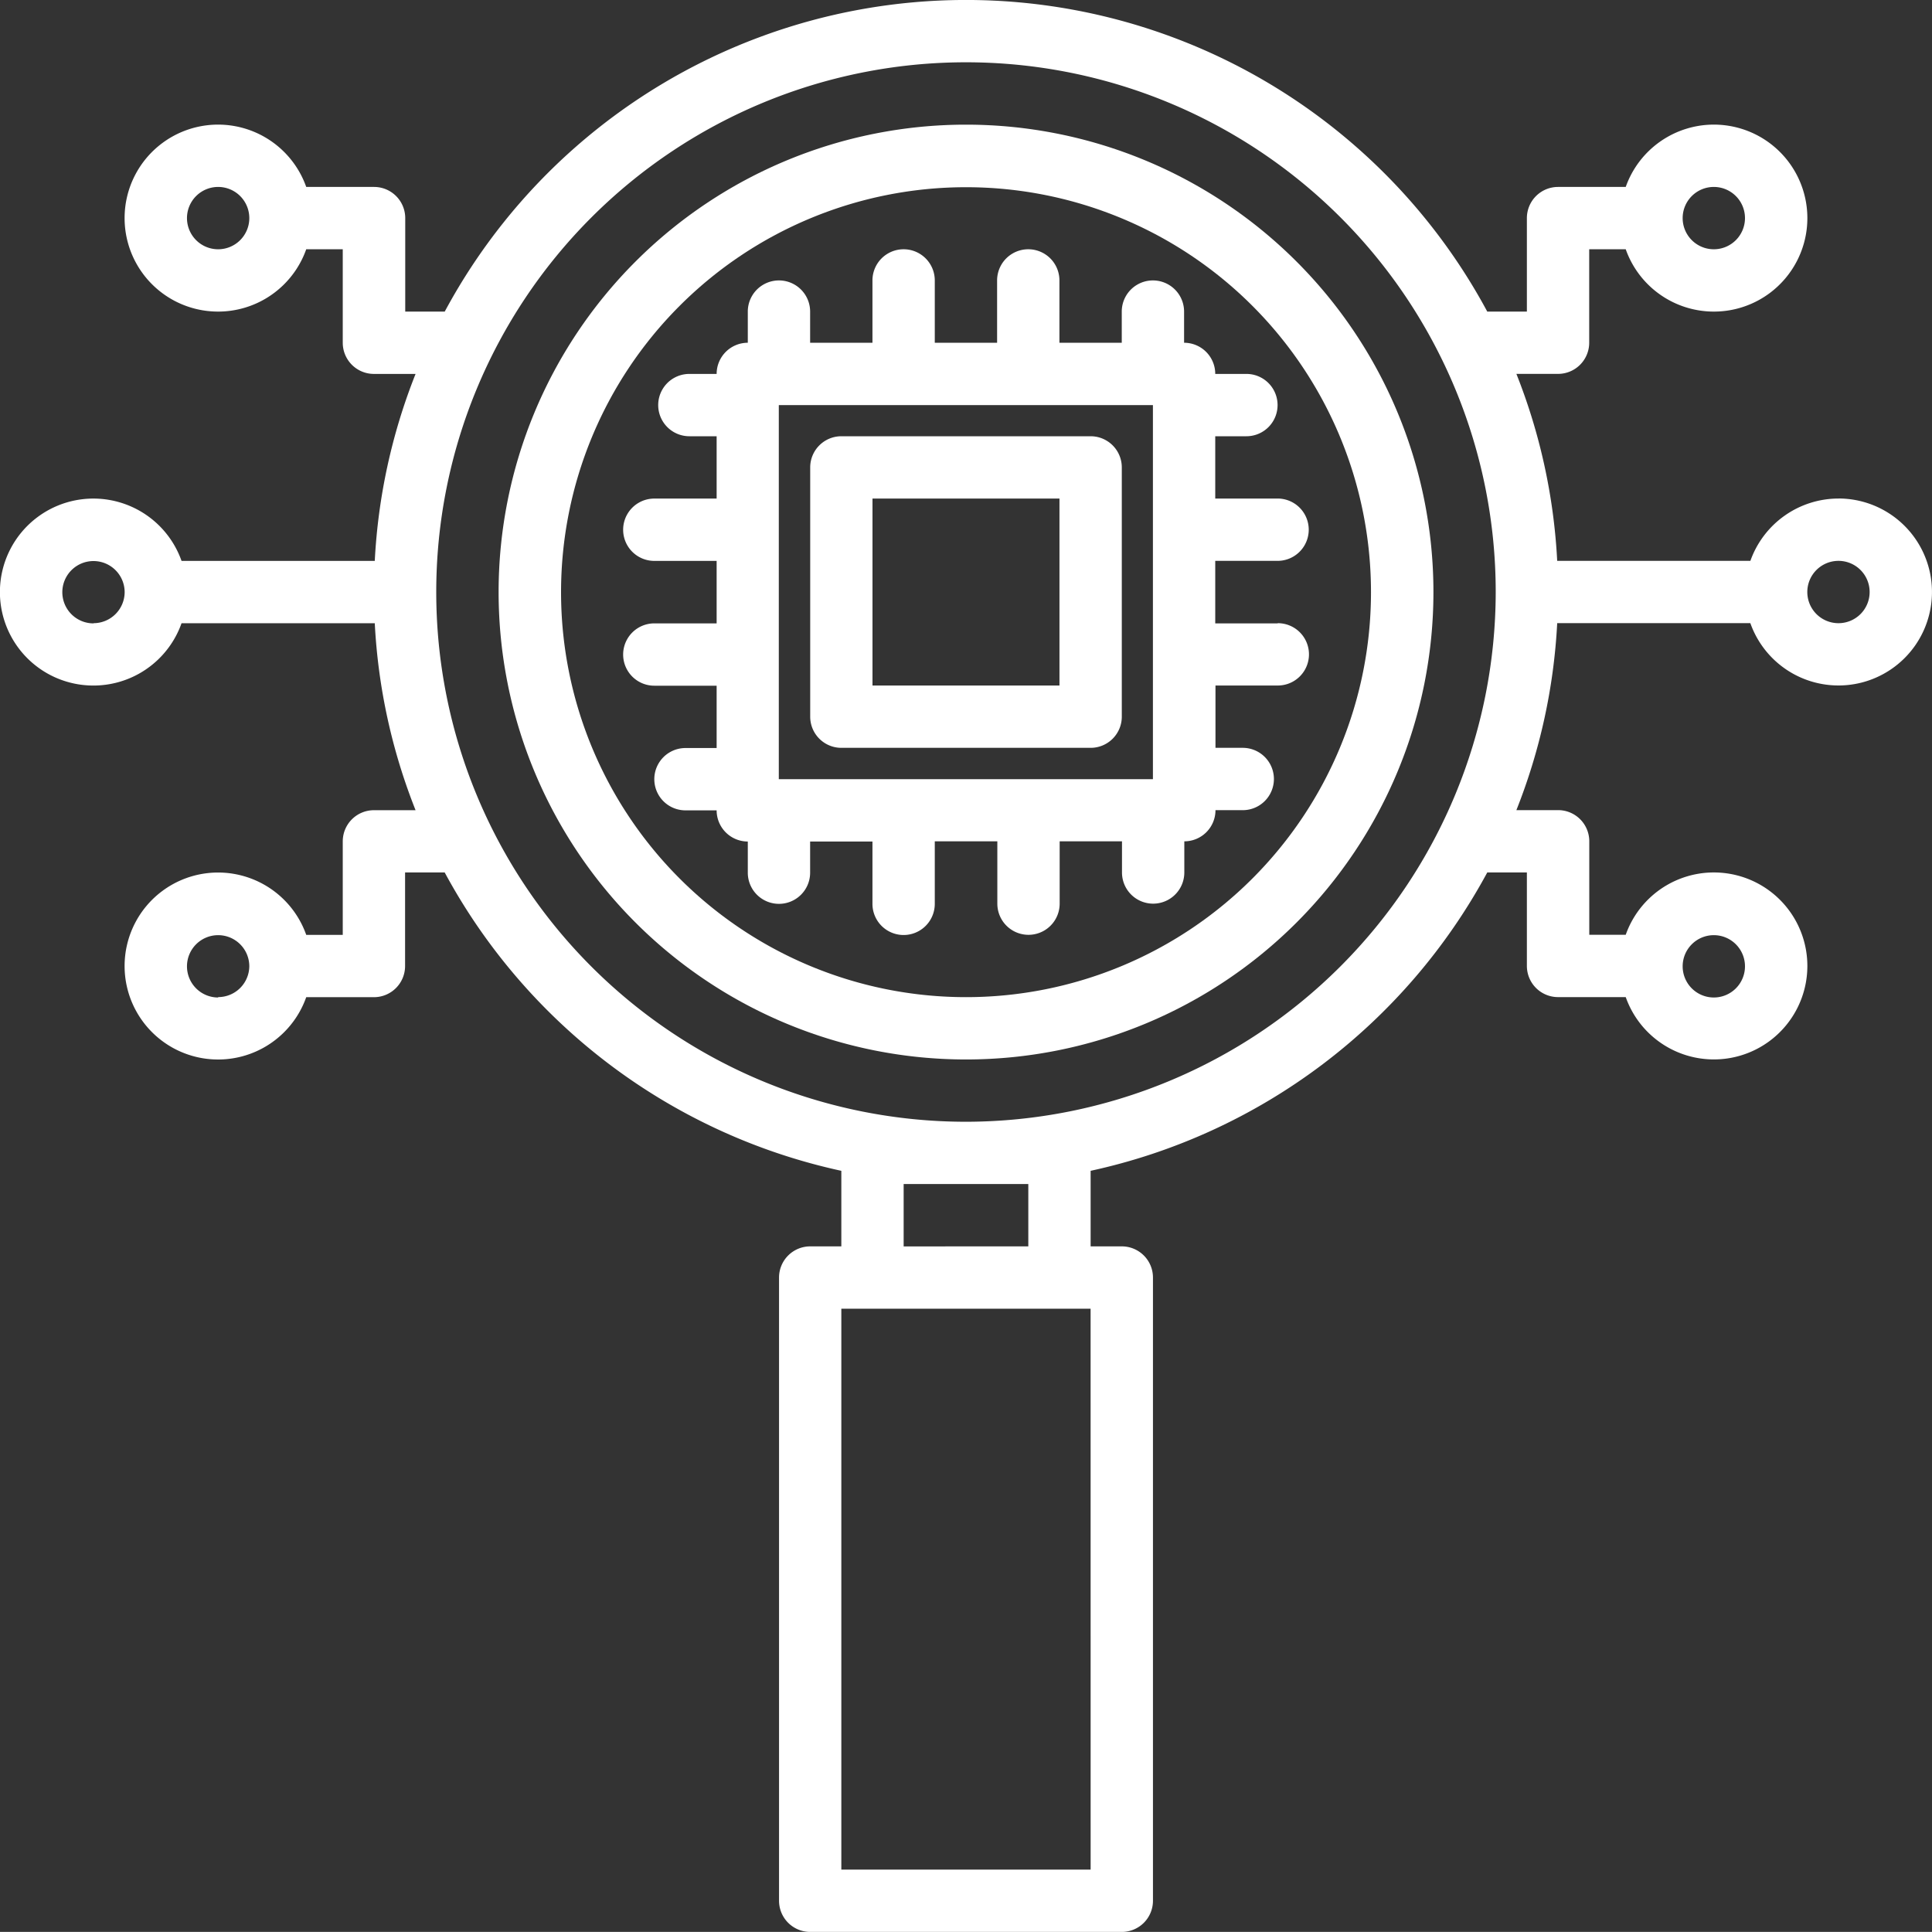 <svg id="_8231b633bdc8a99fb900cfdeeeea73ba" data-name="8231b633bdc8a99fb900cfdeeeea73ba" xmlns="http://www.w3.org/2000/svg" width="50.093" height="50.091" viewBox="0 0 50.093 50.091">
  <rect x="0" y="0" width="50.093" height="50.091" fill="#333333" stroke="none"/>
  <path id="Path_732" data-name="Path 732" d="M55.661,20.926a2.427,2.427,0,0,0-2.284,1.616H48.368a15.242,15.242,0,0,0-1.058-4.848h1.08a.808.808,0,0,0,.808-.808V14.463h.947a2.424,2.424,0,1,0,0-1.616H48.39a.808.808,0,0,0-.808.808v2.424H46.555a15.344,15.344,0,0,0-27.031,0H18.5V13.655a.808.808,0,0,0-.808-.808H15.933a2.424,2.424,0,1,0,0,1.616h.947v2.424a.808.808,0,0,0,.808.808h1.08a15.242,15.242,0,0,0-1.058,4.848H12.7a2.424,2.424,0,1,0,0,1.616H17.71a15.242,15.242,0,0,0,1.058,4.848h-1.08a.808.808,0,0,0-.808.808v2.424h-.947a2.424,2.424,0,1,0,0,1.616h1.755a.808.808,0,0,0,.808-.808V30.621h1.027a15.4,15.4,0,0,0,10.284,7.736v1.959H29a.808.808,0,0,0-.808.808V57.283a.808.808,0,0,0,.808.808h8.079a.808.808,0,0,0,.808-.808V41.124a.808.808,0,0,0-.808-.808h-.808V38.357a15.4,15.4,0,0,0,10.284-7.736h1.027v2.424a.808.808,0,0,0,.808.808h1.755a2.424,2.424,0,1,0,0-1.616H49.2V29.813a.808.808,0,0,0-.808-.808H47.31a15.242,15.242,0,0,0,1.058-4.848h5.008a2.424,2.424,0,1,0,2.284-3.232Zm-3.232-8.079a.808.808,0,1,1-.808.808A.808.808,0,0,1,52.429,12.847Zm-38.78,1.616a.808.808,0,1,1,.808-.808A.808.808,0,0,1,13.649,14.463Zm-3.232,9.7a.808.808,0,1,1,.808-.808A.808.808,0,0,1,10.417,24.158Zm3.232,9.7a.808.808,0,1,1,.808-.808A.808.808,0,0,1,13.649,33.853Zm38.78-1.616a.808.808,0,1,1-.808.808.808.808,0,0,1,.808-.808ZM36.271,56.475H29.807V41.932h6.463ZM31.423,40.317V38.7h3.232v1.616Zm1.616-3.232A13.735,13.735,0,1,1,46.774,23.35,13.75,13.75,0,0,1,33.039,37.085ZM55.661,24.158a.808.808,0,1,1,.808-.808A.808.808,0,0,1,55.661,24.158Z" transform="translate(-7.993 -8)" fill="#fff"/>
  <path id="Path_733" data-name="Path 733" d="M223.271,120h-6.463a.808.808,0,0,0-.808.808v6.463a.808.808,0,0,0,.808.808h6.463a.808.808,0,0,0,.808-.808v-6.463A.808.808,0,0,0,223.271,120Zm-.808,6.463h-4.848v-4.848h4.848Z" transform="translate(-194.993 -108.689)" fill="#fff"/>
  <path id="Path_734" data-name="Path 734" d="M148.119,40a12.119,12.119,0,1,0,12.119,12.119A12.119,12.119,0,0,0,148.119,40Zm0,22.622a10.5,10.5,0,1,1,10.5-10.5A10.5,10.5,0,0,1,148.119,62.622Z" transform="translate(-123.072 -36.768)" fill="#fff"/>
  <path id="Path_735" data-name="Path 735" d="M184.966,81.7h-1.616V80.079h1.616a.808.808,0,0,0,0-1.616h-1.616V76.848h.808a.808.808,0,1,0,0-1.616h-.808a.808.808,0,0,0-.808-.808v-.808a.808.808,0,1,0-1.616,0v.808h-1.616V72.808a.808.808,0,0,0-1.616,0v1.616h-1.616V72.808a.808.808,0,0,0-1.616,0v1.616h-1.616v-.808a.808.808,0,1,0-1.616,0v.808a.808.808,0,0,0-.808.808h-.707a.808.808,0,1,0,0,1.616h.707v1.616h-1.616a.808.808,0,1,0,0,1.616h1.616V81.7h-1.616a.808.808,0,1,0,0,1.616h1.616v1.616h-.808a.808.808,0,0,0,0,1.616h.808a.808.808,0,0,0,.808.808v.808a.808.808,0,0,0,1.616,0v-.808h1.616v1.616a.808.808,0,0,0,1.616,0V87.351H177.7v1.616a.808.808,0,1,0,1.616,0V87.351h1.616v.808a.808.808,0,1,0,1.616,0v-.808a.808.808,0,0,0,.808-.808h.707a.808.808,0,0,0,0-1.616h-.707V83.311h1.616a.808.808,0,0,0,0-1.616Zm-3.232,4.04h-9.7v-9.7h9.7Z" transform="translate(-151.841 -65.537)" fill="#fff"/>
</svg>

